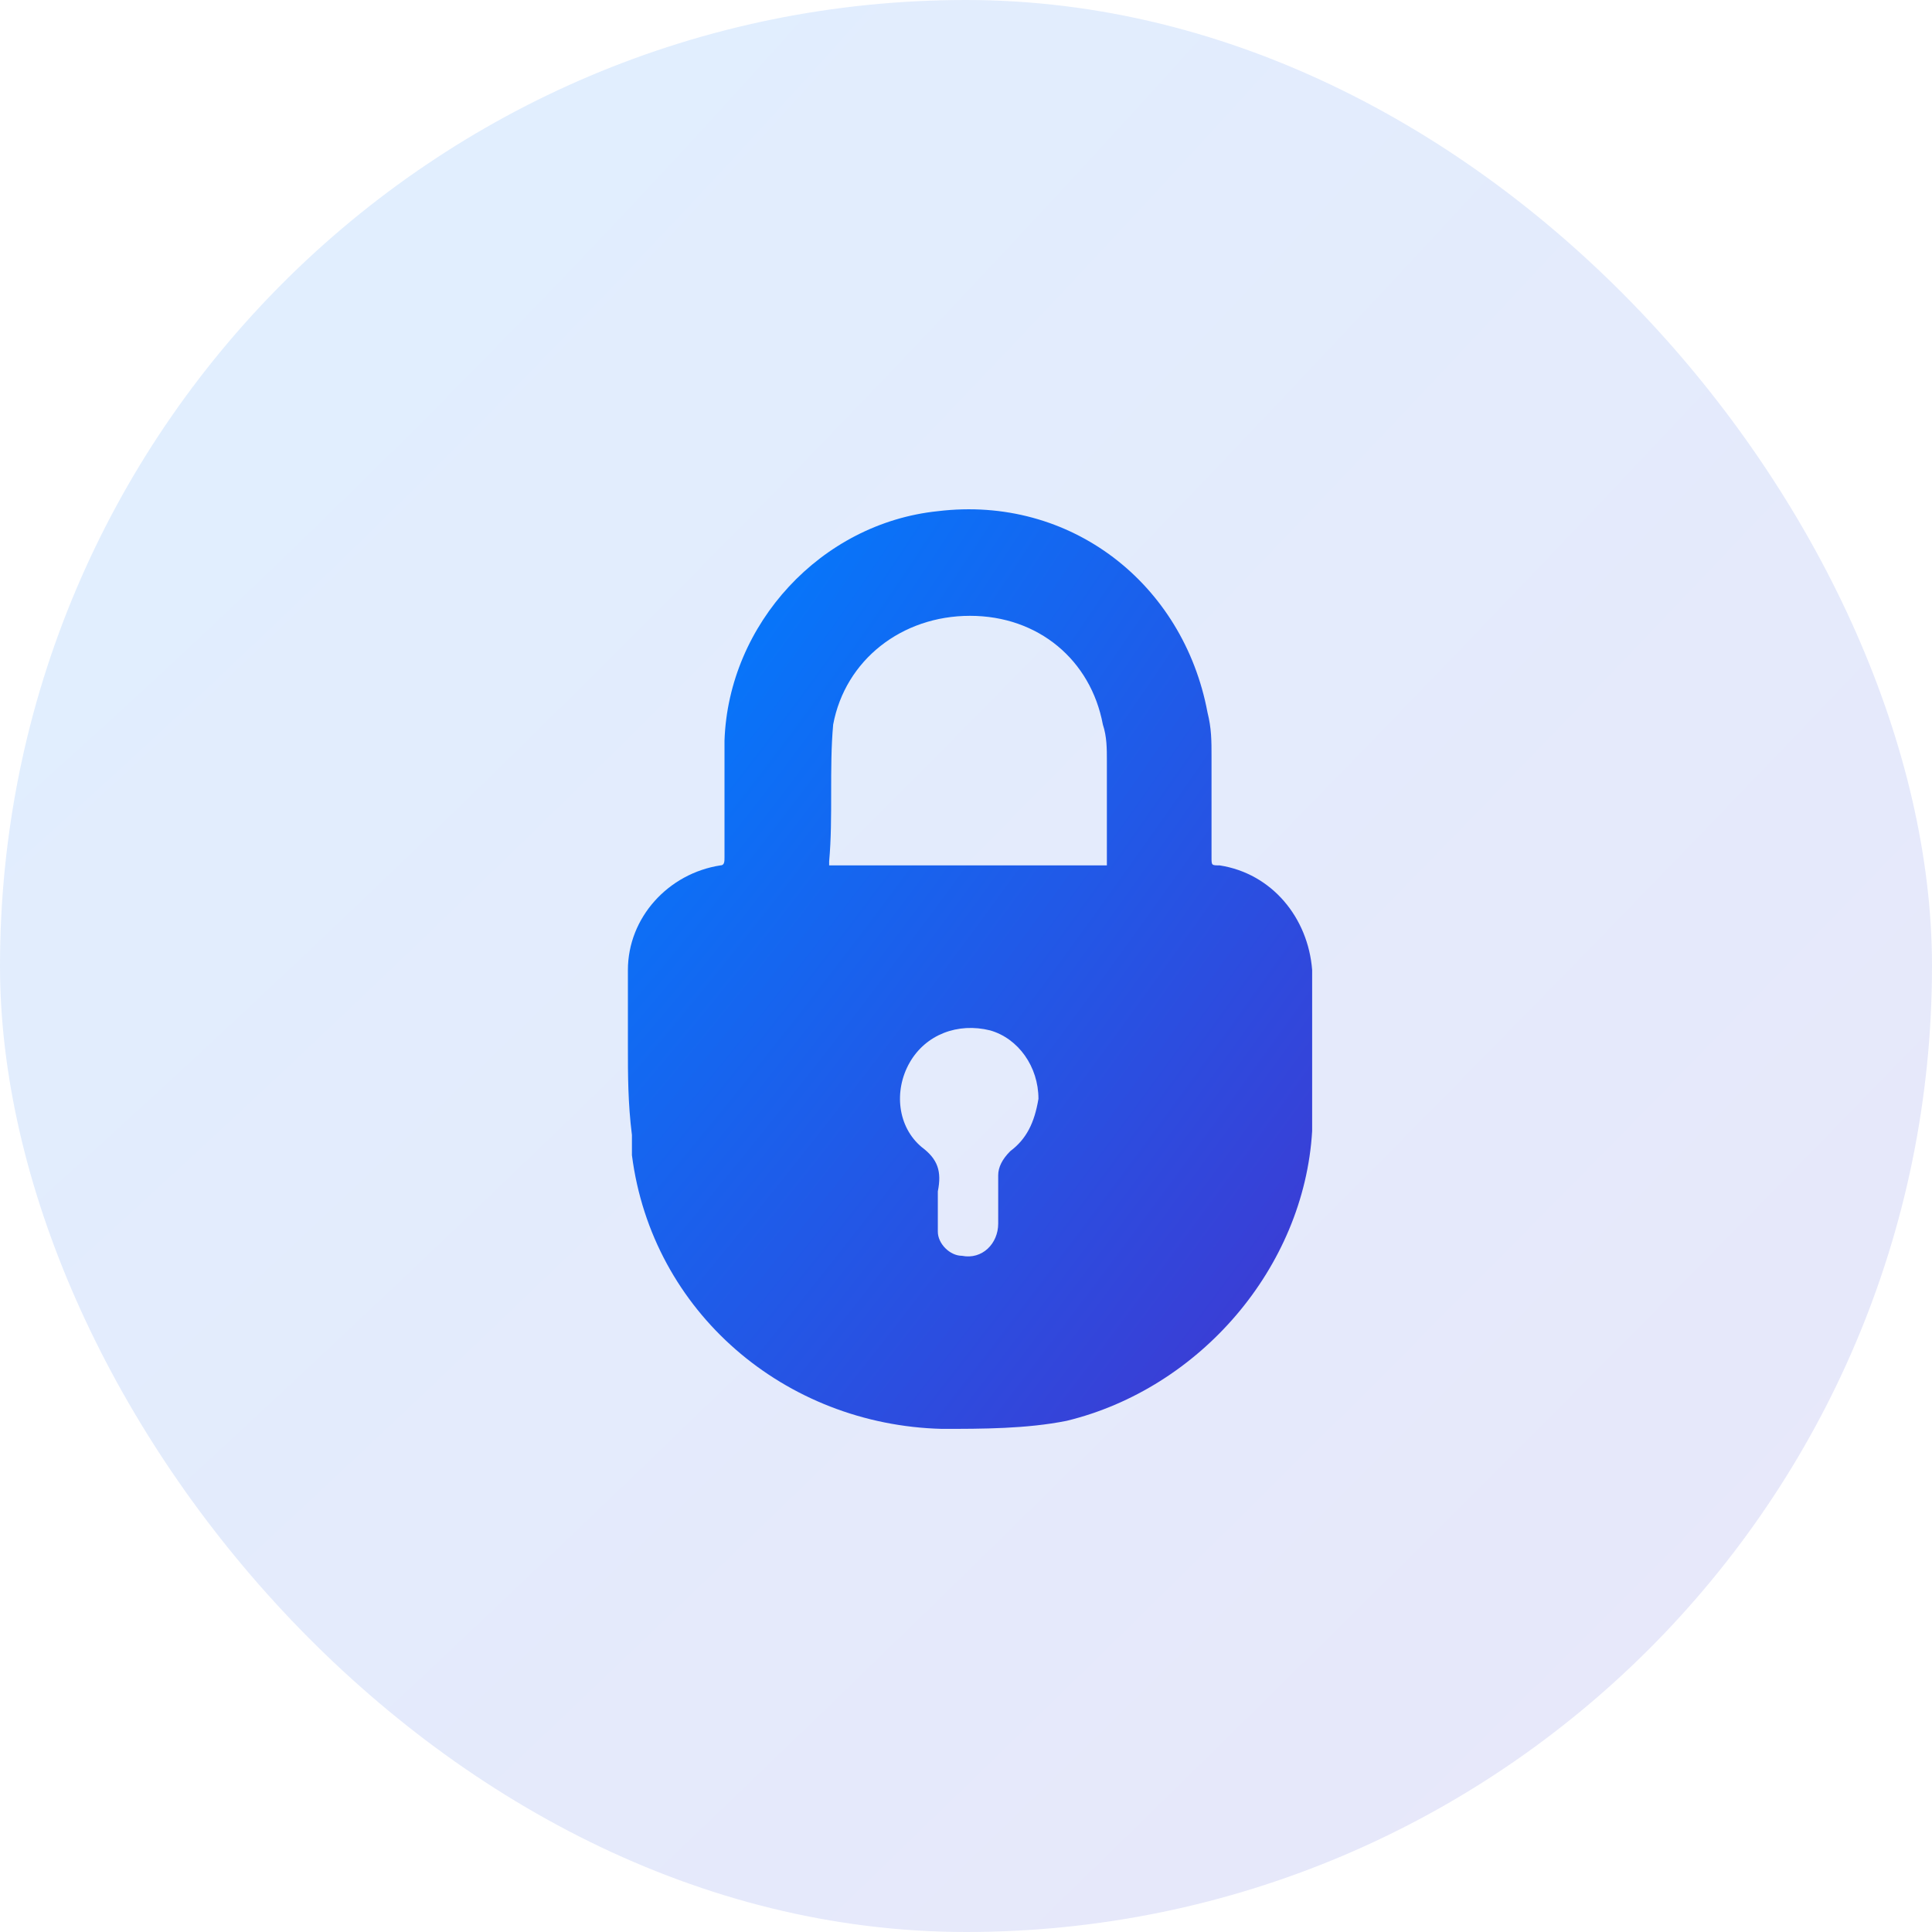 <?xml version="1.0" encoding="UTF-8" standalone="no"?>
<svg width="72" height="72" viewBox="0 0 72 72" fill="none" xmlns="http://www.w3.org/2000/svg">
<rect width="72" height="72" rx="36" fill="url(#paint0_radial_2_376)" fill-opacity="0.12"/>
<path d="M23.4 39C23.4 38.1 23.4 37.05 23.4 36.15C23.4 34.2 24.9 32.55 26.85 32.25C27 32.25 27 32.1 27 31.95C27 30.45 27 29.1 27 27.6C27.15 23.25 30.6 19.5 34.95 19.05C39.9 18.45 44.1 21.75 45 26.55C45.15 27.15 45.15 27.6 45.15 28.2C45.15 29.4 45.15 30.75 45.15 31.95C45.15 32.25 45.15 32.25 45.45 32.25C47.4 32.55 48.75 34.2 48.9 36.15C48.9 38.1 48.9 40.2 48.9 42.15C48.6 47.25 44.7 51.75 39.75 52.95C38.25 53.25 36.6 53.25 35.1 53.25C29.25 53.1 24.3 48.9 23.55 43.05C23.55 42.75 23.55 42.6 23.55 42.3C23.4 41.1 23.4 40.05 23.4 39ZM41.25 32.25C41.25 32.1 41.25 31.95 41.25 31.8C41.25 30.6 41.25 29.55 41.25 28.35C41.25 27.9 41.25 27.45 41.1 27C40.65 24.6 38.7 22.95 36.15 22.95C33.6 22.95 31.5 24.6 31.05 27C30.9 28.65 31.05 30.45 30.9 32.1C30.9 32.1 30.9 32.1 30.9 32.25C34.35 32.25 37.8 32.25 41.25 32.25ZM34.95 44.7C34.95 45.15 34.95 45.6 34.95 45.9C34.95 46.35 35.4 46.8 35.85 46.8C36.6 46.95 37.2 46.35 37.2 45.6C37.2 45 37.2 44.4 37.2 43.8C37.2 43.5 37.35 43.2 37.65 42.9C38.25 42.45 38.55 41.85 38.7 40.95C38.7 39.75 37.95 38.7 36.9 38.4C35.7 38.1 34.5 38.55 33.9 39.6C33.3 40.65 33.45 42 34.35 42.75C34.95 43.2 35.1 43.65 34.95 44.4C34.95 44.55 34.95 44.7 34.95 44.7Z" fill="url(#paint1_radial_2_376)"/>
<defs>
<radialGradient id="paint0_radial_2_376" cx="0" cy="0" r="1" gradientUnits="userSpaceOnUse" gradientTransform="translate(3.028 3.364) rotate(44.86) scale(97.303 382.9)">
<stop stop-color="#007DFF"/>
<stop offset="1" stop-color="#4136D0"/>
</radialGradient>
<radialGradient id="paint1_radial_2_376" cx="0" cy="0" r="1" gradientTransform="matrix(24.428 32.669 -95.656 129.186 24.472 20.581)" gradientUnits="userSpaceOnUse">
<stop stop-color="#007DFF"/>
<stop offset="1" stop-color="#4136D0"/>
</radialGradient>
</defs>
</svg>
